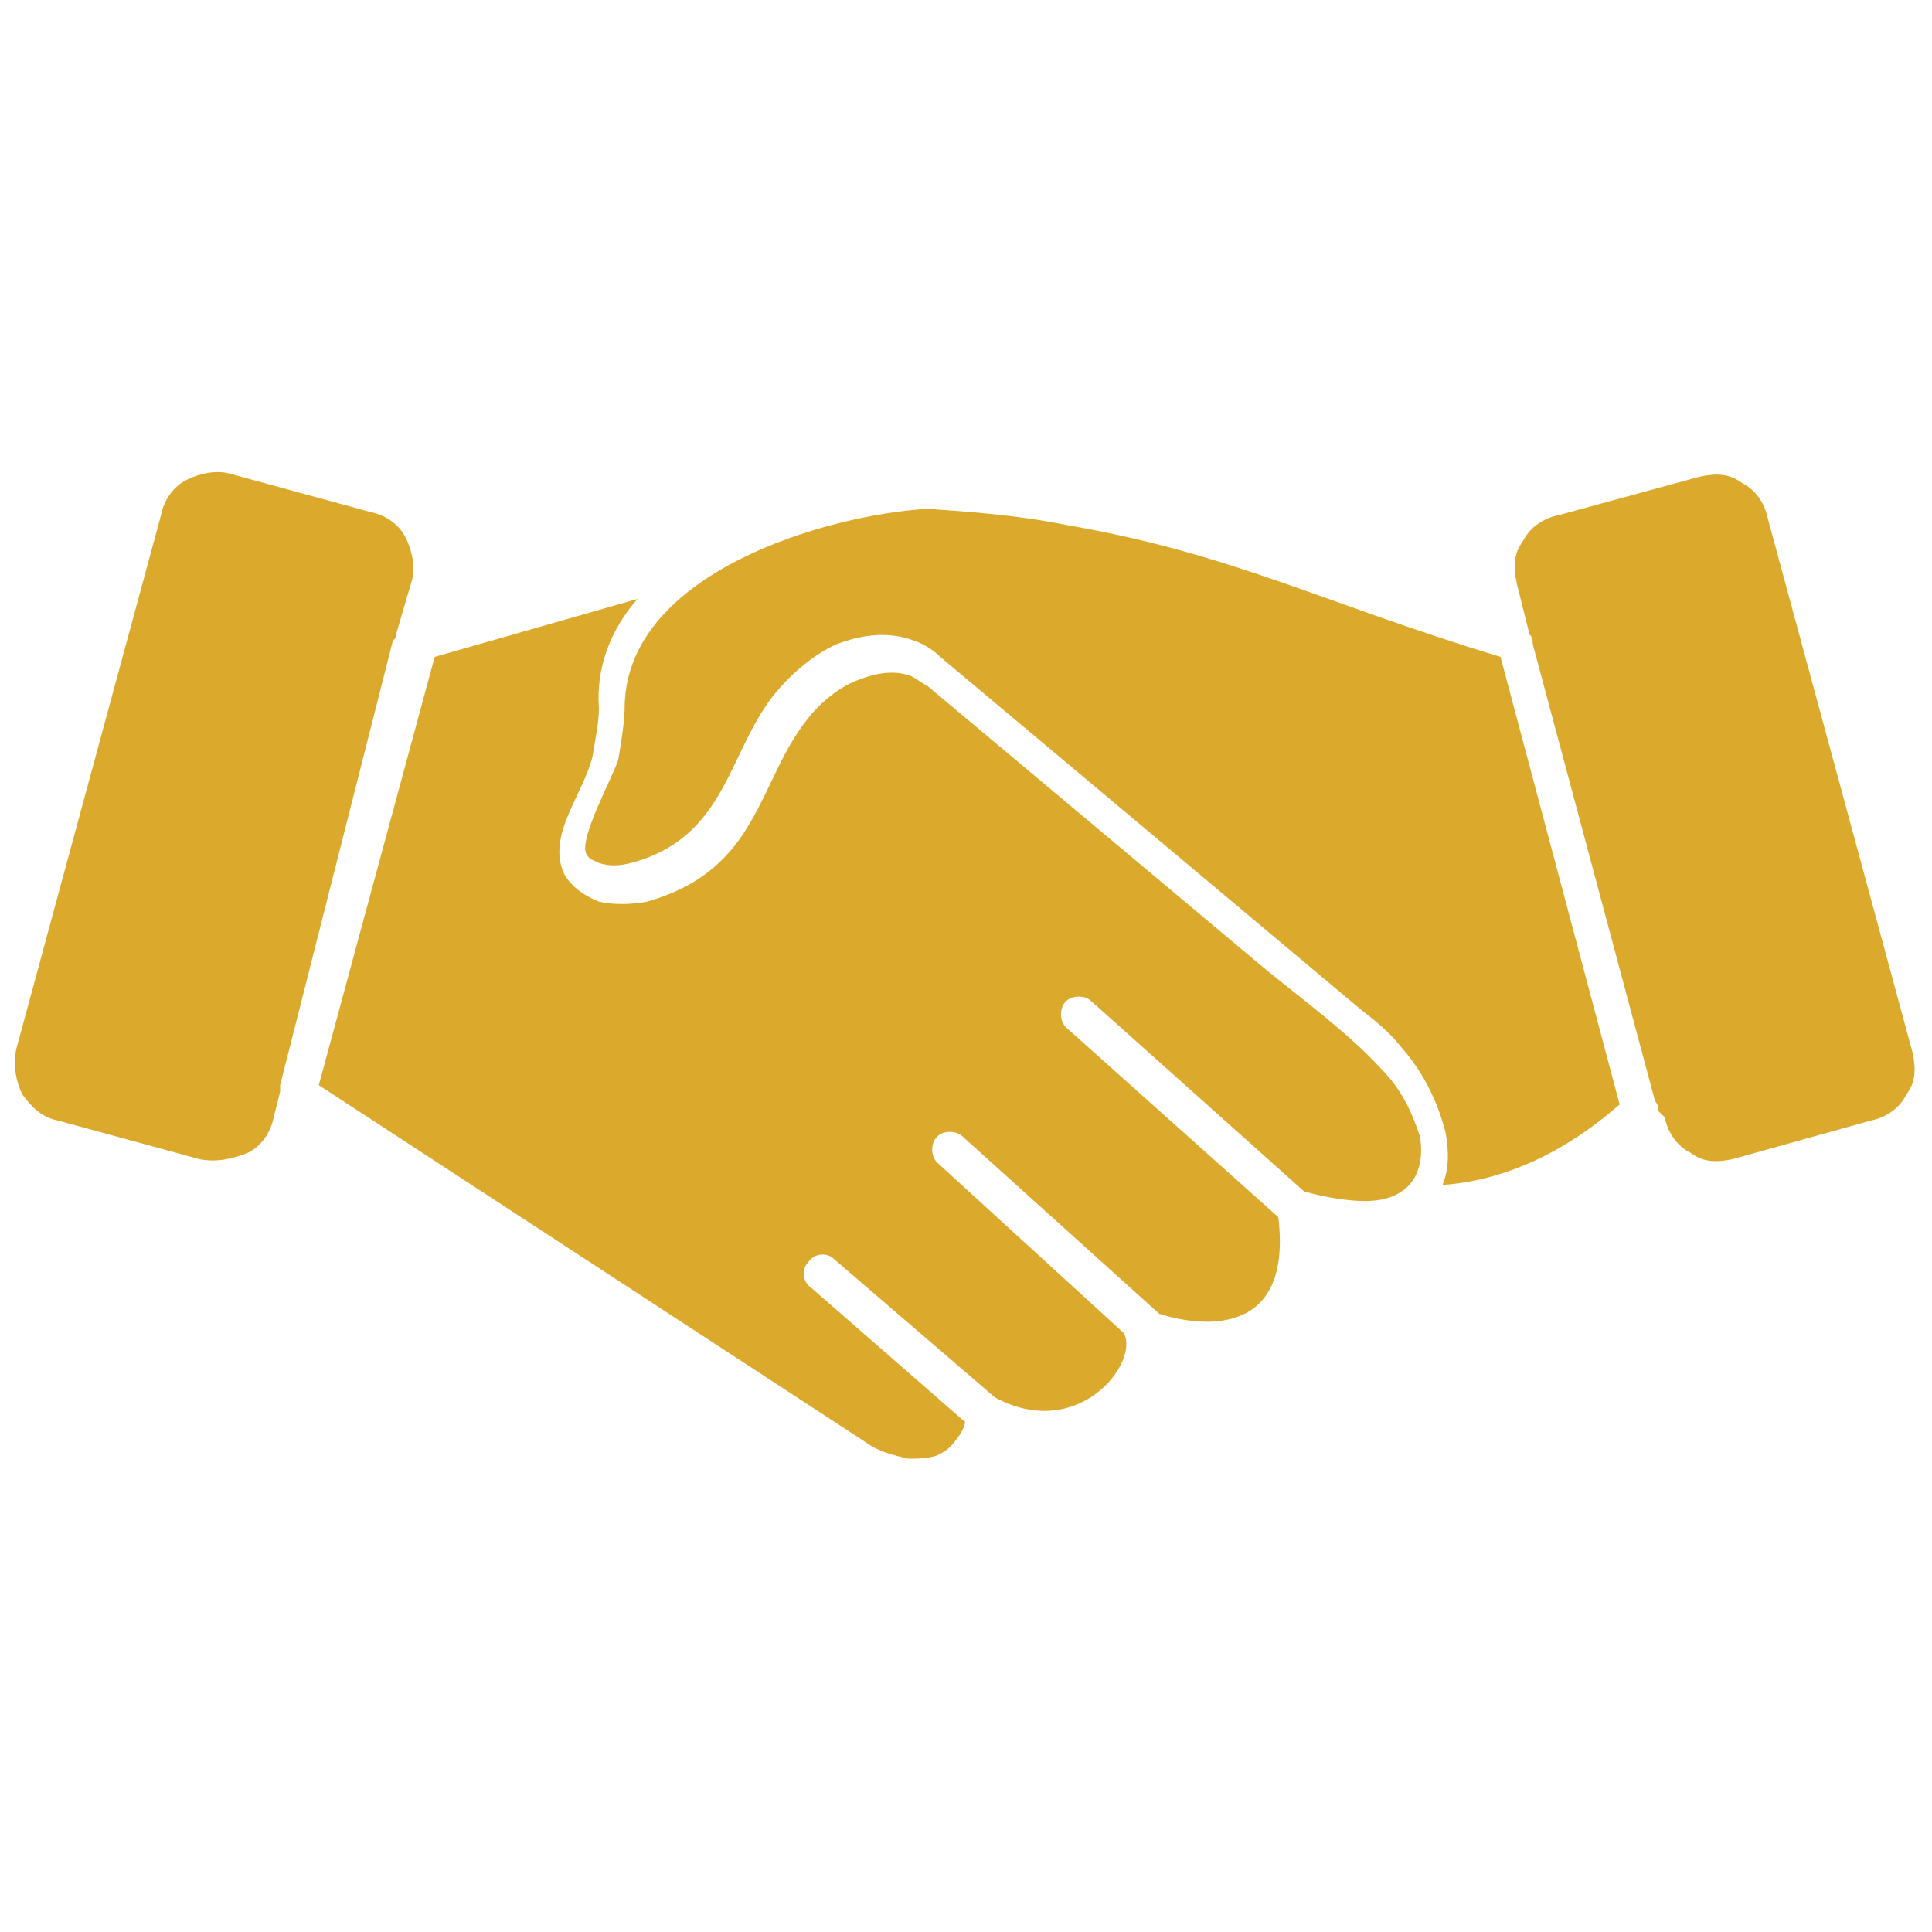 <svg xmlns="http://www.w3.org/2000/svg" xmlns:xlink="http://www.w3.org/1999/xlink" id="Layer_1" x="0px" y="0px" width="60px" height="60px" viewBox="0 0 60 60" style="enable-background:new 0 0 60 60;" xml:space="preserve"><style type="text/css">	.Drop_x0020_Shadow{fill:none;}	.Outer_x0020_Glow_x0020_5_x0020_pt{fill:none;}	.Blue_x0020_Neon{fill:none;stroke:#8AACDA;stroke-width:7;stroke-linecap:round;stroke-linejoin:round;}	.Chrome_x0020_Highlight{fill:url(#SVGID_1_);stroke:#FFFFFF;stroke-width:0.363;stroke-miterlimit:1;}	.Jive_GS{fill:#FFDD00;}	.Alyssa_GS{fill:#A6D0E4;}	.st0{fill:#DBAA2C;}</style><linearGradient id="SVGID_1_" gradientUnits="userSpaceOnUse" x1="0" y1="0" x2="4.489659e-011" y2="-1">	<stop offset="0" style="stop-color:#656565"></stop>	<stop offset="0.618" style="stop-color:#1B1B1B"></stop>	<stop offset="0.629" style="stop-color:#545454"></stop>	<stop offset="0.983" style="stop-color:#3E3E3E"></stop></linearGradient><g id="Layer_x0020_1">	<g id="_500810416">		<path id="_500811136" class="st0" d="M28.8,15.8c1.4,0.1,2.8,0.2,4.3,0.5c5.2,0.9,7.9,2.4,13.5,4.1l3.7,13.9   c-0.7,0.6-2.7,2.3-5.5,2.5c0.2-0.5,0.2-1,0.1-1.6c-0.2-0.8-0.6-1.8-1.4-2.7c-0.4-0.5-0.8-0.8-1.3-1.2l-13-10.9   c-0.2-0.2-0.5-0.4-0.8-0.5c-0.8-0.3-1.6-0.2-2.4,0.1c-0.7,0.3-1.4,0.9-1.9,1.5c-1.5,1.8-1.5,4.5-4.5,5.3c-0.4,0.1-0.7,0.1-1,0   c-0.2-0.1-0.3-0.1-0.4-0.3c-0.2-0.5,0.8-2.3,1-2.9c0.1-0.6,0.2-1.2,0.2-1.7C19.5,17.8,25.6,16,28.8,15.8L28.8,15.8z"></path>		<path id="_500810344" class="st0" d="M29.7,44.7c-0.2,0.3-0.4,0.4-0.6,0.5c-0.3,0.1-0.6,0.1-0.9,0.1c-0.4-0.1-0.9-0.2-1.3-0.5   l-17-11.1l3.6-13.3l6.3-1.8c-0.8,0.9-1.3,2.1-1.2,3.4c0,0.4-0.1,0.9-0.2,1.5c-0.3,1.2-1.4,2.4-0.9,3.6c0.2,0.4,0.6,0.7,1.1,0.9   c0.4,0.1,1,0.1,1.5,0c3.5-1,3.4-3.7,5-5.7c0.4-0.5,1-1,1.6-1.2c0.5-0.2,1.1-0.3,1.6-0.1c0.2,0.1,0.3,0.2,0.5,0.3l10.5,8.8   c1.1,0.9,2.6,2,3.6,3.1c0.7,0.7,1,1.5,1.2,2.1c0.2,1.3-0.5,2-1.7,2c-0.5,0-1.2-0.1-1.9-0.3l-6.6-5.9c-0.2-0.2-0.6-0.2-0.8,0   c-0.2,0.2-0.2,0.6,0,0.8l6.6,5.9c0.5,4.2-3.1,3.2-3.7,3l-6.1-5.5c-0.2-0.2-0.6-0.2-0.8,0c-0.2,0.2-0.2,0.6,0,0.8l5.8,5.3   c0.5,0.9-1.4,3.4-4,2l-5-4.3c-0.2-0.2-0.6-0.2-0.8,0.1c-0.2,0.2-0.2,0.6,0.1,0.8l4.7,4.1C30.1,44.1,29.8,44.6,29.7,44.7L29.7,44.7   z"></path>		<path id="_500810104" class="st0" d="M8.7,33.7c0,0.1,0,0.1,0,0.2l-0.2,0.8c-0.1,0.5-0.4,0.9-0.8,1.1l0,0c0,0,0,0,0,0   C7.2,36,6.7,36.1,6.2,36l-4.4-1.2l0,0c0,0,0,0,0,0c-0.5-0.1-0.8-0.4-1.1-0.8c-0.2-0.4-0.3-0.9-0.2-1.4l0,0c0,0,0,0,0,0L5,16   c0.1-0.5,0.4-0.9,0.8-1.1l0,0c0,0,0,0,0,0c0.4-0.2,0.9-0.3,1.3-0.2l4.4,1.2c0.5,0.1,0.9,0.4,1.1,0.8l0,0c0,0,0,0,0,0   c0.2,0.4,0.3,0.9,0.2,1.3l-0.5,1.7c0,0.1,0,0.1-0.1,0.2L8.7,33.7z"></path>		<path id="_500809984" class="st0" d="M51.5,34.5c0-0.1,0-0.2-0.1-0.3L47.6,20c0-0.1,0-0.2-0.1-0.3l-0.4-1.6   c-0.1-0.5-0.1-0.9,0.2-1.3c0,0,0,0,0,0l0,0c0.2-0.4,0.6-0.7,1.1-0.8l4.4-1.2c0.5-0.1,0.9-0.1,1.3,0.2c0,0,0,0,0,0l0,0   c0.4,0.2,0.7,0.6,0.8,1.1l4.5,16.6c0.1,0.5,0.1,0.9-0.2,1.3c0,0,0,0,0,0l0,0c-0.2,0.4-0.6,0.7-1.1,0.8L53.8,36   c-0.5,0.1-0.9,0.1-1.3-0.2c0,0,0,0,0,0l0,0c-0.4-0.2-0.7-0.6-0.8-1.1L51.5,34.5z"></path>	</g></g></svg>